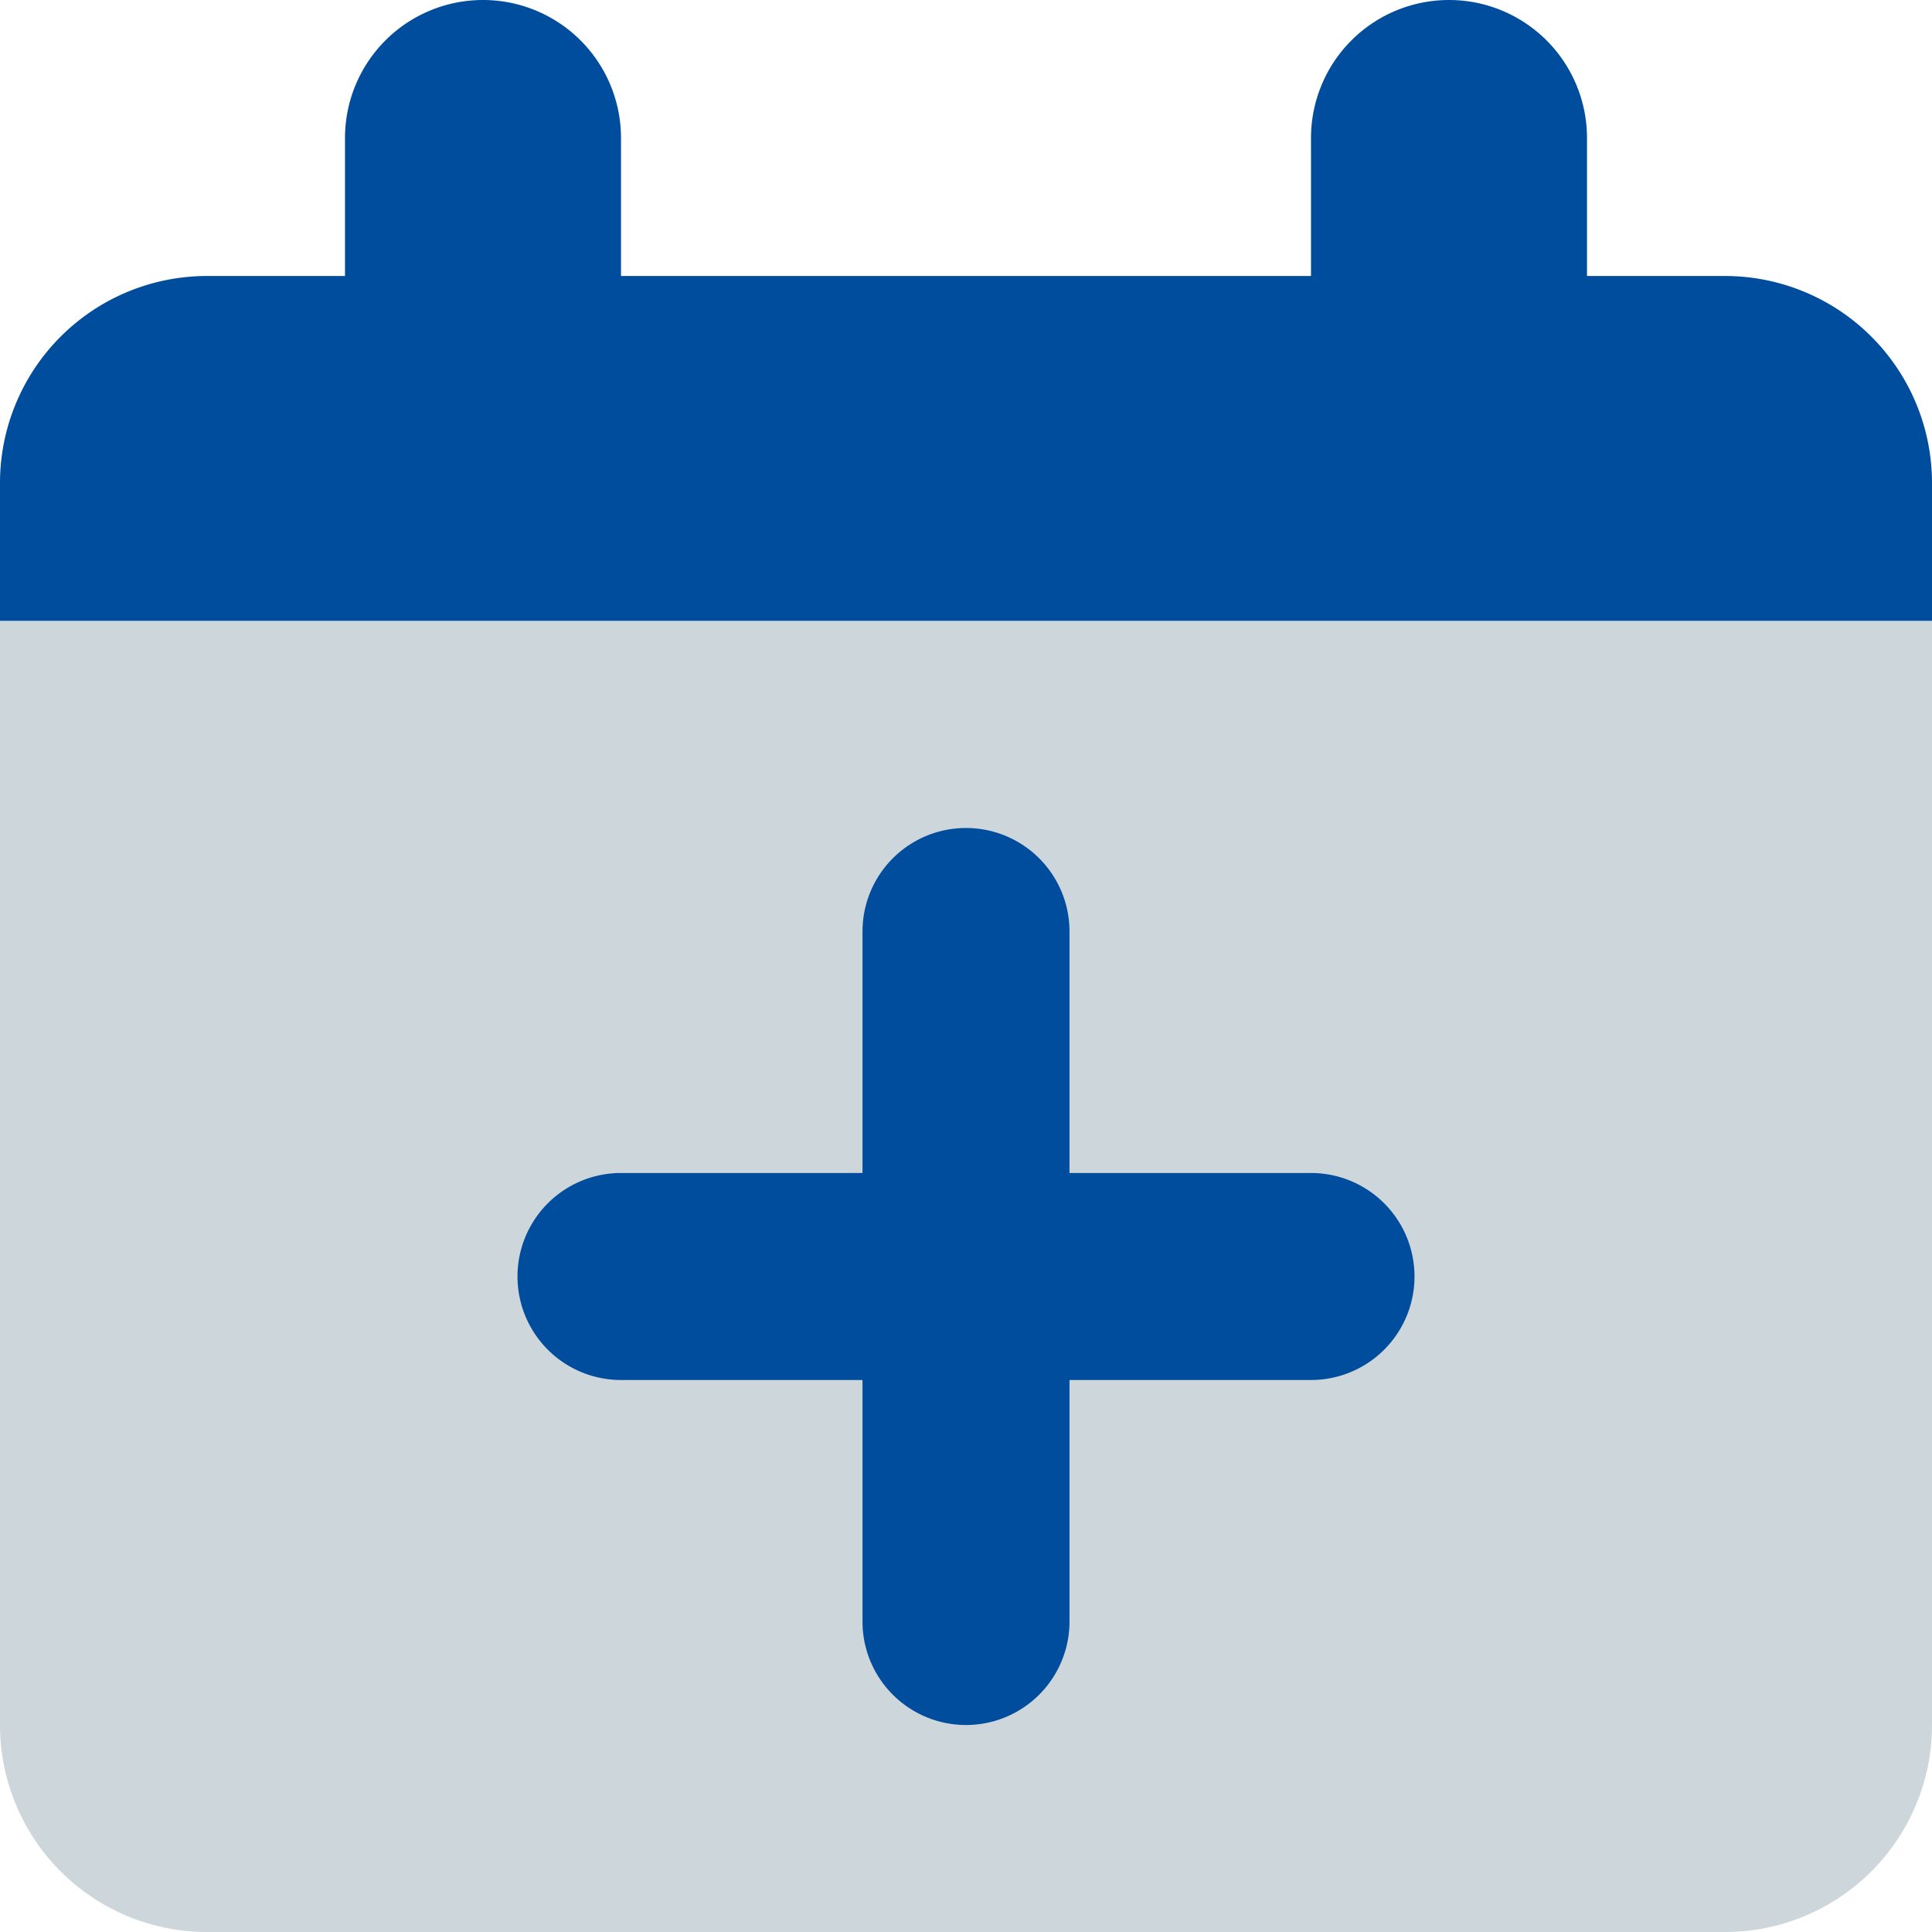 <svg xmlns="http://www.w3.org/2000/svg" fill="none" viewBox="0 0 14 14" id="Calendar-Add--Streamline-Core" height="14" width="14"><desc>Calendar Add Streamline Icon: https://streamlinehq.com</desc><g id="calendar-add--add-calendar-date-day-month"><path id="Subtract" fill="#004c9d" fill-rule="evenodd" d="M3.5 0a1 1 0 0 1 1 1v1h5V1a1 1 0 0 1 2 0v1h1A1.5 1.5 0 0 1 14 3.5v1H0v-1A1.5 1.5 0 0 1 1.5 2h1V1a1 1 0 0 1 1 -1Z" clip-rule="evenodd" stroke-width="1"></path><path id="Rectangle 481" fill="#cdd6da" d="M0 4.5h14v8a1.5 1.5 0 0 1 -1.5 1.5h-11A1.5 1.5 0 0 1 0 12.5v-8Z" stroke-width="1"></path><path id="Union" fill="#004c9d" fill-rule="evenodd" d="M7.75 6.75a0.75 0.75 0 0 0 -1.5 0V8.5H4.5a0.75 0.75 0 0 0 0 1.5h1.75v1.75a0.75 0.75 0 0 0 1.5 0V10H9.5a0.75 0.75 0 0 0 0 -1.5H7.75V6.75Z" clip-rule="evenodd" stroke-width="1"></path></g></svg>